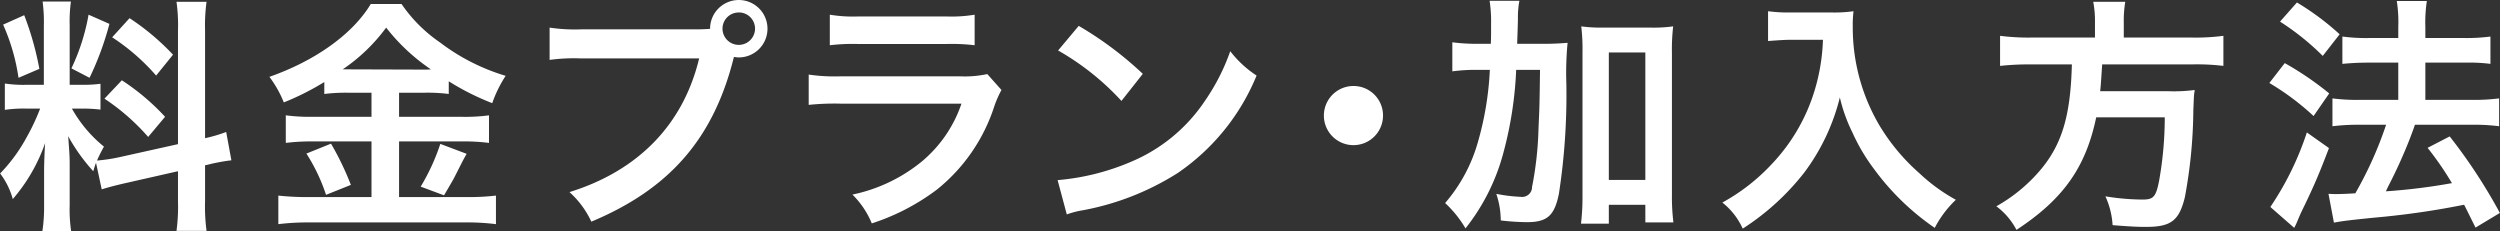 <svg xmlns="http://www.w3.org/2000/svg" width="201.28" height="18.625" viewBox="0 0 201.28 18.625">
  <rect x="0" y="0" width="201.28" height="18.625" fill="#333333" stroke="none"/>
  <defs>
    <style>
      .cls-1 {
        fill: #fff;
        fill-rule: evenodd;
      }
    </style>
  </defs>
  <path id="料金プラン_加入方法" data-name="料金プラン・加入方法" class="cls-1" d="M2754.22,139.34c0.44-.14,1.02-0.3,1.9-0.5l4.24-.961V140.3a14.5,14.5,0,0,1-.12,2.38h2.42a14.666,14.666,0,0,1-.12-2.36V137.4l0.2-.04a14.609,14.609,0,0,1,1.92-.36l-0.42-2.28a12.2,12.2,0,0,1-1.7.5v-8.682a14.157,14.157,0,0,1,.12-2.3h-2.42a13.708,13.708,0,0,1,.12,2.321V135.7l-4.68,1.04a13.394,13.394,0,0,1-1.84.28,11.662,11.662,0,0,1,.56-1.12,10.612,10.612,0,0,1-2.58-3.061h0.72a11.632,11.632,0,0,1,1.58.08v-2.08a10.129,10.129,0,0,1-1.54.08h-0.94v-4.761a11.962,11.962,0,0,1,.1-1.941h-2.28a12.4,12.4,0,0,1,.1,1.961v4.741h-1.34a9.932,9.932,0,0,1-1.8-.1v2.12a10.348,10.348,0,0,1,1.8-.1h1.04a16.829,16.829,0,0,1-1.06,2.261,13.151,13.151,0,0,1-2.16,2.96,6.029,6.029,0,0,1,1.02,2.061,13.821,13.821,0,0,0,2.6-4.5c-0.04.66-.08,1.6-0.08,2.4V140.6a12.95,12.95,0,0,1-.14,2.12h2.32a11.83,11.83,0,0,1-.12-2.08v-3.3c0-.64-0.02-0.92-0.12-2.28a14.8,14.8,0,0,0,2.02,2.82c0.1-.32.12-0.42,0.22-0.68Zm-7.94-13.263a16.135,16.135,0,0,1,1.24,4.281l1.68-.72a24.31,24.31,0,0,0-1.22-4.321Zm6.88-.8a16.658,16.658,0,0,1-1.38,4.321l1.46,0.76a24.24,24.24,0,0,0,1.6-4.341Zm1.9,1.82a16.87,16.87,0,0,1,3.54,3.081l1.36-1.681a19.427,19.427,0,0,0-3.5-2.94Zm-0.62,4.941a17.47,17.47,0,0,1,3.52,3.081l1.36-1.621a18.249,18.249,0,0,0-3.48-2.94Zm21.5-.48v1.94h-4.72a14.761,14.761,0,0,1-2.18-.12V135.6a16.432,16.432,0,0,1,2.16-.12h4.74v4.481h-5.02a21.611,21.611,0,0,1-2.48-.12v2.3a19.719,19.719,0,0,1,2.48-.14h12.64a18.447,18.447,0,0,1,2.4.14v-2.3a18.736,18.736,0,0,1-2.36.12h-5.44v-4.481h5.04a15.846,15.846,0,0,1,2.2.12v-2.221a14.213,14.213,0,0,1-2.18.12h-5.06v-1.94h2.04a13.67,13.67,0,0,1,1.96.1v-1.02a20.391,20.391,0,0,0,3.5,1.76,10.209,10.209,0,0,1,1.08-2.2,16.568,16.568,0,0,1-5.3-2.7,11.817,11.817,0,0,1-3.08-3.081h-2.48c-1.44,2.4-4.44,4.561-8.16,5.862a8.886,8.886,0,0,1,1.16,2.06,21.583,21.583,0,0,0,3.26-1.64v0.96a14.014,14.014,0,0,1,1.96-.1h1.84Zm-2.32-1.88a14.13,14.13,0,0,0,3.5-3.361,15.8,15.8,0,0,0,3.6,3.361c-0.3.02-.3,0.02-0.48,0.02l-6.2-.02h-0.42Zm-2.92,6.781a14.553,14.553,0,0,1,1.58,3.321l2-.8a23.14,23.14,0,0,0-1.6-3.321Zm10.78-.78a16.746,16.746,0,0,1-1.58,3.441l1.88,0.7c0.68-1.16.76-1.3,0.82-1.421,0.74-1.46.74-1.46,1-1.92Zm11.36-9.222a13.7,13.7,0,0,1-2.56-.14v2.6a14.409,14.409,0,0,1,2.52-.12h9.52c-1.28,5.322-4.9,9.042-10.44,10.763a7.36,7.36,0,0,1,1.76,2.38c6.32-2.64,9.86-6.721,11.48-13.263a2.733,2.733,0,0,0,.38.04,2.311,2.311,0,1,0-2.3-2.3c-0.34.02-.58,0.04-1.18,0.04h-9.18Zm12.66-1.36a1.3,1.3,0,0,1,1.32,1.3,1.31,1.31,0,1,1-2.62,0A1.3,1.3,0,0,1,2805.5,125.1Zm7.34,2.64a15.38,15.38,0,0,1,2.3-.1h7.06a15.38,15.38,0,0,1,2.3.1v-2.46a11.38,11.38,0,0,1-2.34.14h-6.98a11.38,11.38,0,0,1-2.34-.14v2.46Zm12.68,2.321a8.748,8.748,0,0,1-2.26.18h-9.52a14.2,14.2,0,0,1-2.6-.14v2.44a20.346,20.346,0,0,1,2.56-.1h9.74a10.4,10.4,0,0,1-3.22,4.681,12.989,12.989,0,0,1-5.56,2.641,6.969,6.969,0,0,1,1.56,2.32,17.8,17.8,0,0,0,5.24-2.72,14.149,14.149,0,0,0,4.64-6.762,9.017,9.017,0,0,1,.56-1.26Zm5.7-1.9a21,21,0,0,1,5.1,4.061l1.72-2.18a28.28,28.28,0,0,0-5.16-3.861Zm0.7,13.2a7.08,7.08,0,0,1,1.32-.34,21.584,21.584,0,0,0,7.62-3,17.556,17.556,0,0,0,6.34-7.841,8.628,8.628,0,0,1-2.12-1.961,16.689,16.689,0,0,1-2.04,4,13.358,13.358,0,0,1-5.94,4.9,19.057,19.057,0,0,1-5.92,1.48ZM2855,131.018a2.381,2.381,0,1,0,2.38,2.38A2.373,2.373,0,0,0,2855,131.018Zm13.18-3.4c0.06-1.76.06-1.76,0.06-2.14a7.089,7.089,0,0,1,.12-1.321h-2.4a10.488,10.488,0,0,1,.12,1.781c0,1.06,0,1.1-.02,1.68h-0.9a14.7,14.7,0,0,1-2.2-.12v2.341a14.021,14.021,0,0,1,2.02-.12h1a25.07,25.07,0,0,1-.94,5.741,12.856,12.856,0,0,1-2.66,4.981,8.942,8.942,0,0,1,1.64,2.04,16.632,16.632,0,0,0,3.06-6.121,30.327,30.327,0,0,0,1.02-6.641h1.92c-0.04,2.92-.04,2.92-0.12,4.681a27.886,27.886,0,0,1-.52,4.741,0.8,0.8,0,0,1-.92.8,12.519,12.519,0,0,1-1.96-.24,6.86,6.86,0,0,1,.36,2.14,19.155,19.155,0,0,0,2.1.14c1.64,0,2.22-.52,2.58-2.28a52.372,52.372,0,0,0,.6-8.9,25.32,25.32,0,0,1,.1-3.261,21.922,21.922,0,0,1-2.24.08h-1.82Zm7.38,12.963h2.94V142h2.26a16.785,16.785,0,0,1-.12-2.22V128.317a15.851,15.851,0,0,1,.1-2.1,11.532,11.532,0,0,1-1.8.1h-3.8a12.009,12.009,0,0,1-1.8-.1,15.851,15.851,0,0,1,.1,2.1V139.8a18.582,18.582,0,0,1-.12,2.3h2.24v-1.52Zm0-12.263h2.94v10.262h-2.94V128.317Zm17.24-1.02a15.813,15.813,0,0,1-.66,4.041,14.81,14.81,0,0,1-3.42,5.921,15.78,15.78,0,0,1-4.02,3.141,5.61,5.61,0,0,1,1.64,2.1,19.963,19.963,0,0,0,4.96-4.521,16.774,16.774,0,0,0,2.86-6.041,12.954,12.954,0,0,0,1.02,2.841,15.231,15.231,0,0,0,1.76,2.96,20.138,20.138,0,0,0,4.86,4.7,8.488,8.488,0,0,1,1.7-2.26,14.279,14.279,0,0,1-2.96-2.161,16.18,16.18,0,0,1-3.2-3.84,15.5,15.5,0,0,1-2.14-7.922,9.438,9.438,0,0,1,.06-1.26,10.9,10.9,0,0,1-1.82.1h-3.18a12.178,12.178,0,0,1-1.88-.1v2.4c0.78-.06,1.38-0.1,1.92-0.1h2.5Zm21.9-.18h-5.14a17.8,17.8,0,0,1-2.5-.14V129.4a21.717,21.717,0,0,1,2.5-.121h3.28c-0.1,4.081-.78,6.4-2.5,8.462a12.913,12.913,0,0,1-3.58,2.961,5.577,5.577,0,0,1,1.62,1.9c3.78-2.48,5.58-5.041,6.42-9.062h5.52a29.281,29.281,0,0,1-.44,5.021c-0.26,1.381-.46,1.6-1.34,1.6a19.01,19.01,0,0,1-3-.26,6.49,6.49,0,0,1,.58,2.32c1.54,0.12,2,.14,2.7.14,2,0,2.66-.5,3.12-2.4a39.559,39.559,0,0,0,.68-7.022c0.04-.86.04-1.1,0.08-1.4a0.5,0.5,0,0,0,.02-0.2,12.572,12.572,0,0,1-2.06.1h-5.54c0.06-.6.06-0.66,0.16-2.161h7.32a17.764,17.764,0,0,1,2.44.121v-2.421a16.829,16.829,0,0,1-2.52.14h-5.5V125.9a8.984,8.984,0,0,1,.12-1.661h-2.58a8.051,8.051,0,0,1,.14,1.661v1.22Zm19.24,14.9c0.64-.12,1.06-0.18,3.24-0.4a66.045,66.045,0,0,0,7.24-1.04c0.32,0.62.46,0.92,0.92,1.84l1.96-1.18a43.274,43.274,0,0,0-4.04-6.161l-1.78.92a25.4,25.4,0,0,1,1.96,2.841,48,48,0,0,1-5.32.66l0.18-.38a40.109,40.109,0,0,0,1.76-3.881c0.28-.74.28-0.74,0.4-1.1h4.7a15.772,15.772,0,0,1,2.08.12v-2.241a15.881,15.881,0,0,1-2.1.12h-3.84v-3h3.22a13.732,13.732,0,0,1,2.02.1v-2.2a14.523,14.523,0,0,1-2.04.12h-3.2v-0.88a11.565,11.565,0,0,1,.12-2.1H2939a10.8,10.8,0,0,1,.12,2.1v0.88h-2.38a14.4,14.4,0,0,1-2.12-.12v2.2c0.64-.06,1.32-0.1,2.1-0.1h2.4v3H2936a15.725,15.725,0,0,1-2.18-.12v2.241a17.313,17.313,0,0,1,2.16-.12h2.16a30.33,30.33,0,0,1-2.48,5.521c-0.68.04-1.16,0.06-1.48,0.06-0.2,0-.36,0-0.68-0.02Zm-4.34-16.183a20.4,20.4,0,0,1,3.44,2.76l1.36-1.74a21.1,21.1,0,0,0-3.44-2.561Zm-0.86,4.941a20.6,20.6,0,0,1,3.56,2.66l1.26-1.82a24.873,24.873,0,0,0-3.58-2.441Zm3.02,3.981a24.056,24.056,0,0,1-2.94,6l1.92,1.68a4.029,4.029,0,0,0,.24-0.5c0.26-.62.26-0.62,0.62-1.36,0.8-1.66,1.24-2.721,1.94-4.561Z" transform="translate(-2746.03 -124.094)"/>
</svg>
